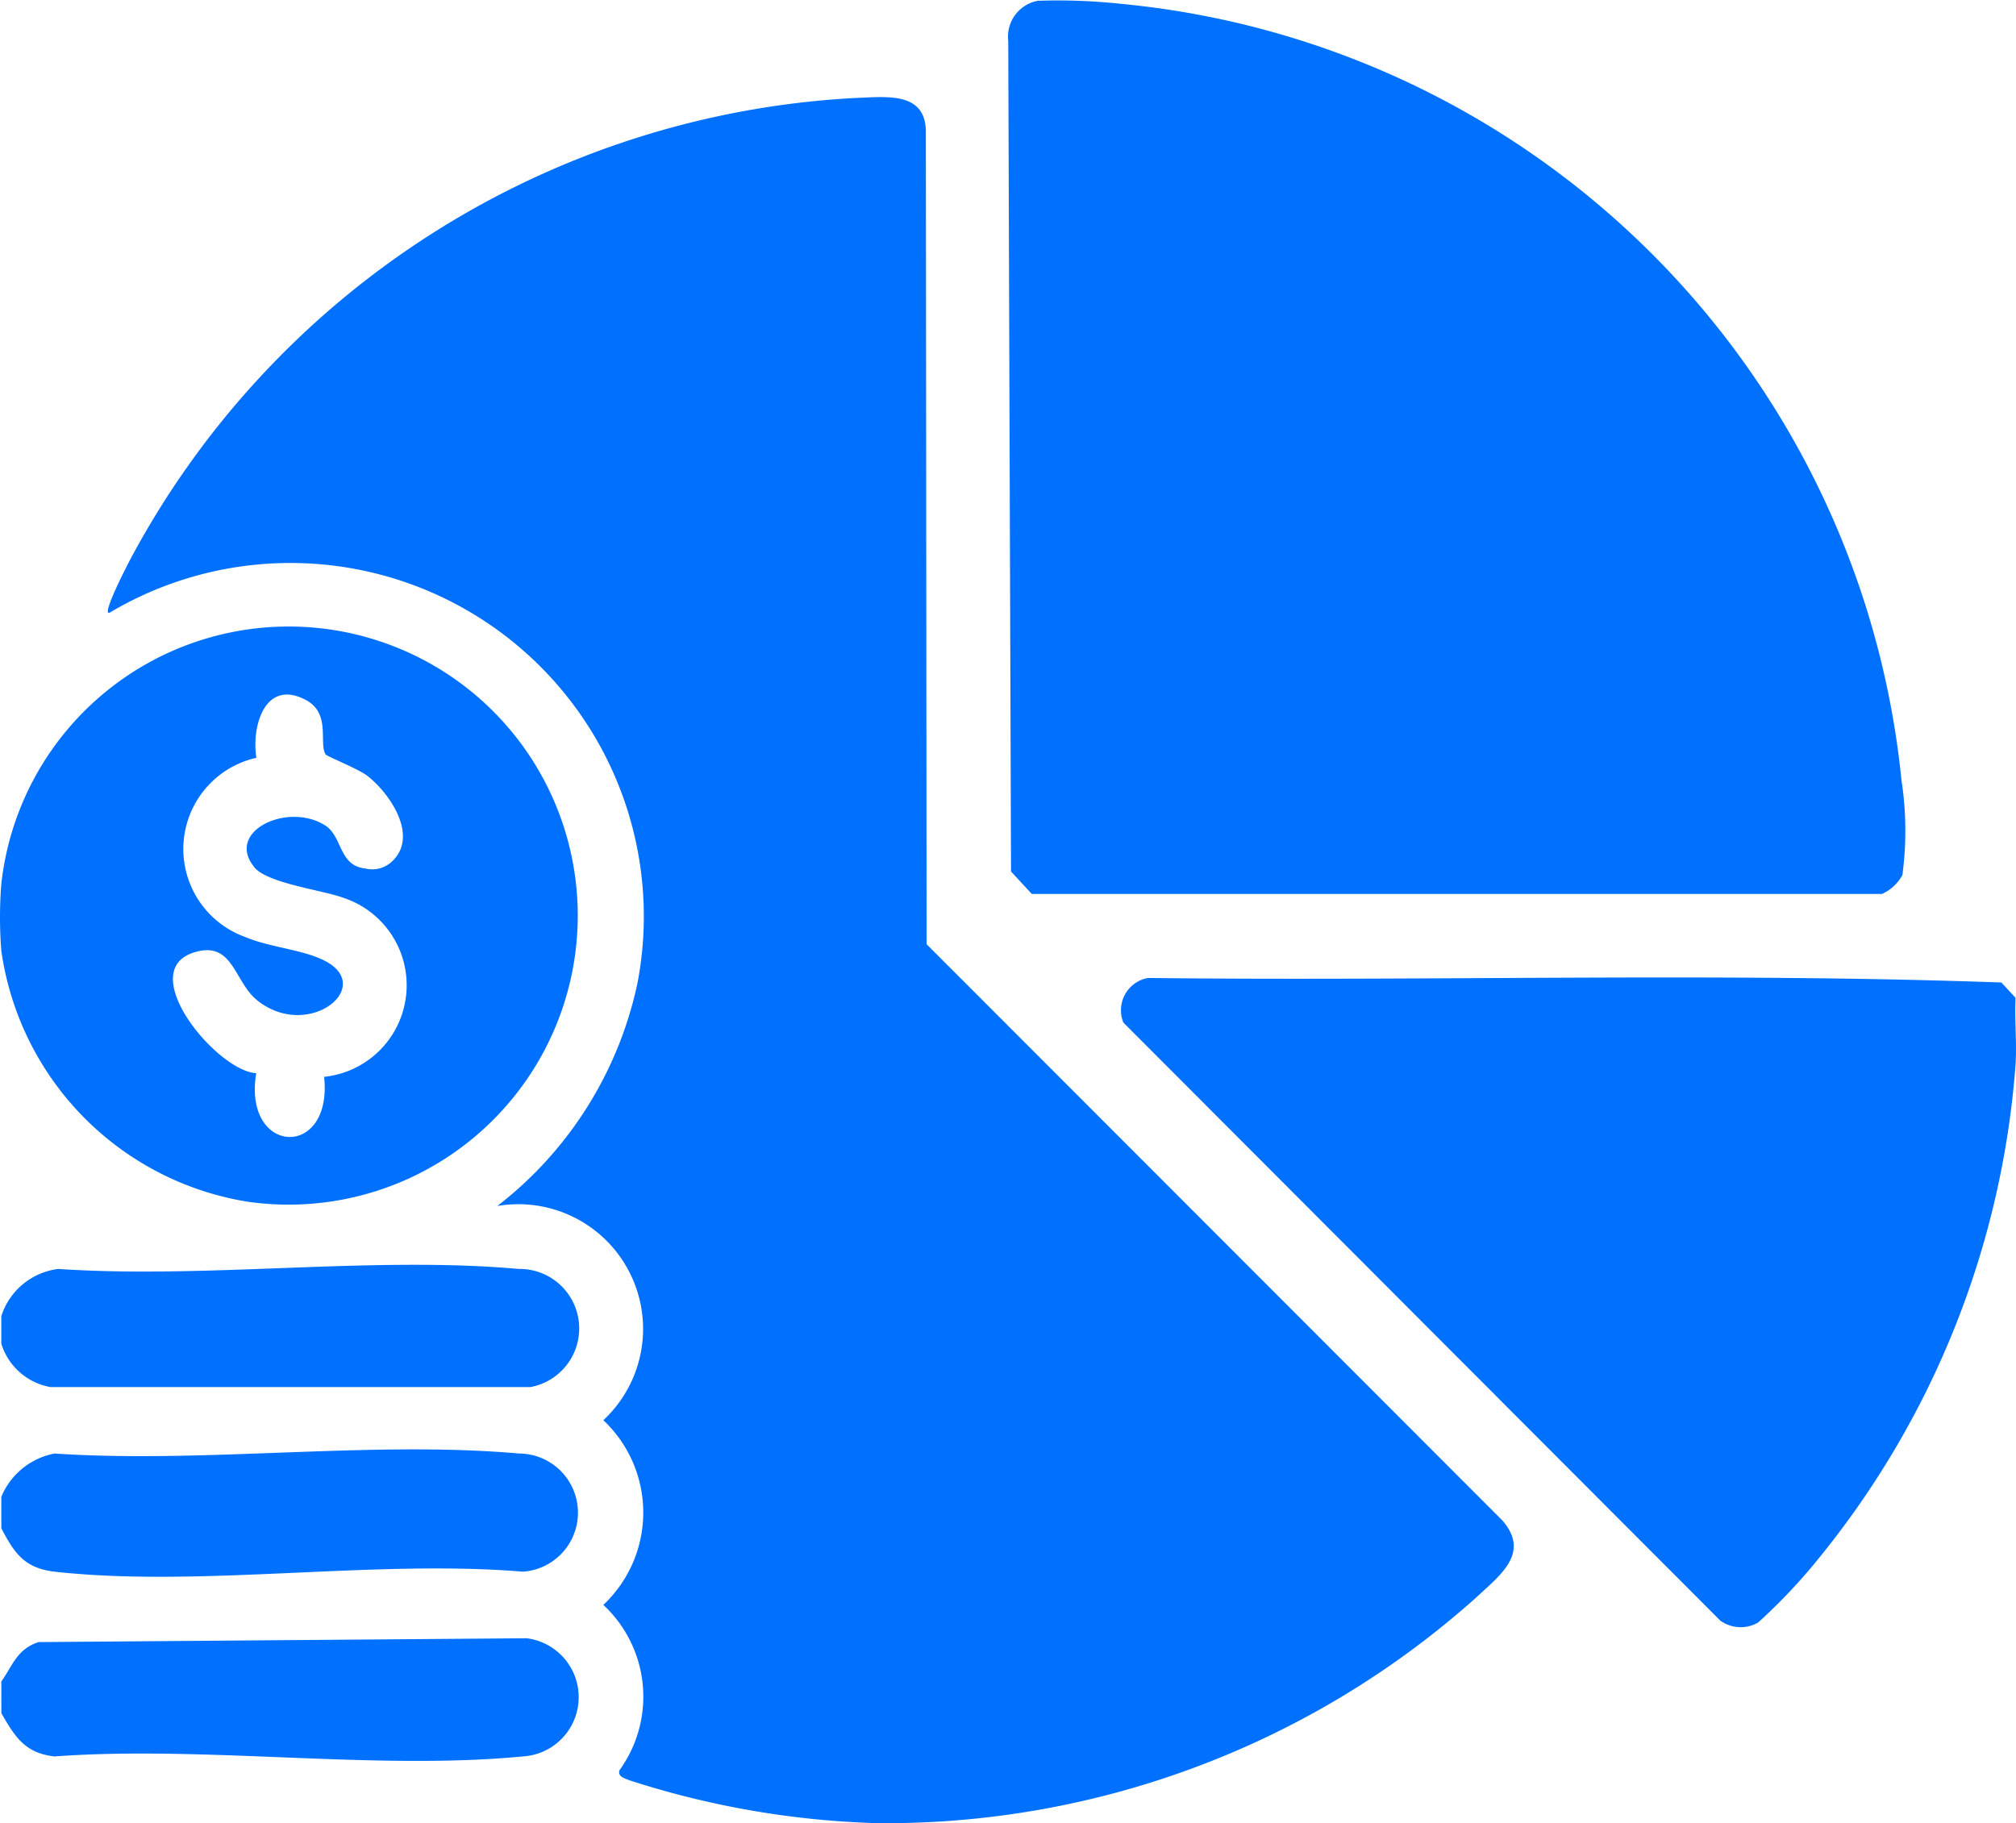 <svg xmlns="http://www.w3.org/2000/svg" xmlns:xlink="http://www.w3.org/1999/xlink" width="40" height="36.181" viewBox="0 0 40 36.181">
  <defs>
    <clipPath id="clip-path">
      <rect id="Rectángulo_766" data-name="Rectángulo 766" width="40" height="36.181" fill="#0071ff"/>
    </clipPath>
  </defs>
  <g id="Grupo_1122" data-name="Grupo 1122" transform="translate(0 0)">
    <g id="Grupo_1122-2" data-name="Grupo 1122" transform="translate(0 0)" clip-path="url(#clip-path)">
      <path id="Trazado_5274" data-name="Trazado 5274" d="M54.581,32.518c-.021.439.028.888,0,1.326a17.562,17.562,0,0,1-3.827,9.7,11.353,11.353,0,0,1-1.281,1.371.692.692,0,0,1-.751-.039L36.879,33.009a.651.651,0,0,1,.487-.885c5.64.066,11.314-.112,16.934.09Z" transform="translate(-14.59 -12.717)" fill="#0071ff"/>
      <path id="Trazado_5275" data-name="Trazado 5275" d="M.026,27.037a8.441,8.441,0,0,1,0-1.325,5.736,5.736,0,1,1,4.888,6.306A5.879,5.879,0,0,1,.026,27.037m5.019-1.659c-.583-.713.668-1.3,1.41-.825.342.219.263.792.788.852a.571.571,0,0,0,.553-.157c.506-.5-.063-1.338-.509-1.682-.181-.14-.8-.385-.825-.423-.144-.217.115-.817-.4-1.085-.8-.418-1.076.516-.975,1.151a1.855,1.855,0,0,0-.224,3.555c.487.21,1.189.253,1.616.492.948.529-.388,1.571-1.384.759-.456-.373-.471-1.191-1.251-.942-1.178.376.462,2.353,1.24,2.395-.271,1.63,1.522,1.718,1.347.072a1.827,1.827,0,0,0,.381-3.553c-.417-.155-1.506-.285-1.77-.609" transform="translate(0 -8.171)" fill="#0071ff"/>
      <path id="Trazado_5276" data-name="Trazado 5276" d="M.043,43.117v-.546a1.362,1.362,0,0,1,1.131-.936c2.948.2,6.229-.26,9.136,0a1.182,1.182,0,0,1,.233,2.344H1.017a1.248,1.248,0,0,1-.974-.86" transform="translate(-0.017 -16.454)" fill="#0071ff"/>
      <path id="Trazado_5277" data-name="Trazado 5277" d="M.043,49.183v-.624A1.435,1.435,0,0,1,1.1,47.7c2.972.2,6.283-.26,9.216,0a1.174,1.174,0,0,1,.078,2.345c-2.944-.247-6.41.32-9.292,0C.5,49.975.3,49.674.043,49.183" transform="translate(-0.017 -18.856)" fill="#0071ff"/>
      <path id="Trazado_5278" data-name="Trazado 5278" d="M.043,54.682c.231-.329.309-.64.738-.783l9.685-.076a1.178,1.178,0,0,1-.076,2.345c-2.931.282-6.314-.219-9.293,0-.587-.067-.784-.39-1.053-.858Z" transform="translate(-0.017 -21.313)" fill="#0071ff"/>
      <path id="Trazado_5279" data-name="Trazado 5279" d="M11.264,25.2a7.576,7.576,0,0,0,2.787-4.427A7.013,7.013,0,0,0,3.575,13.423c-.167.053.372-.981.416-1.065A17.345,17.345,0,0,1,18.4,3.206c.587-.02,1.363-.129,1.373.662L19.788,20,31.21,31.433c.565.648-.043,1.086-.508,1.523a17.577,17.577,0,0,1-11.908,4.486,17.555,17.555,0,0,1-4.919-.856c-.086-.041-.212-.06-.183-.191a2.488,2.488,0,0,0-.318-3.284,2.516,2.516,0,0,0,0-3.665,2.475,2.475,0,0,0-2.11-4.25" transform="translate(-1.403 -1.263)" fill="#0071ff"/>
      <path id="Trazado_5280" data-name="Trazado 5280" d="M33.727.015a11.679,11.679,0,0,1,1.62.06,17.2,17.2,0,0,1,15.495,15.4,6.652,6.652,0,0,1,.019,1.89.869.869,0,0,1-.405.375H33.588l-.413-.446L33.12.812a.724.724,0,0,1,.607-.8" transform="translate(-13.115 0)" fill="#0071ff"/>
    </g>
  </g>
</svg>
